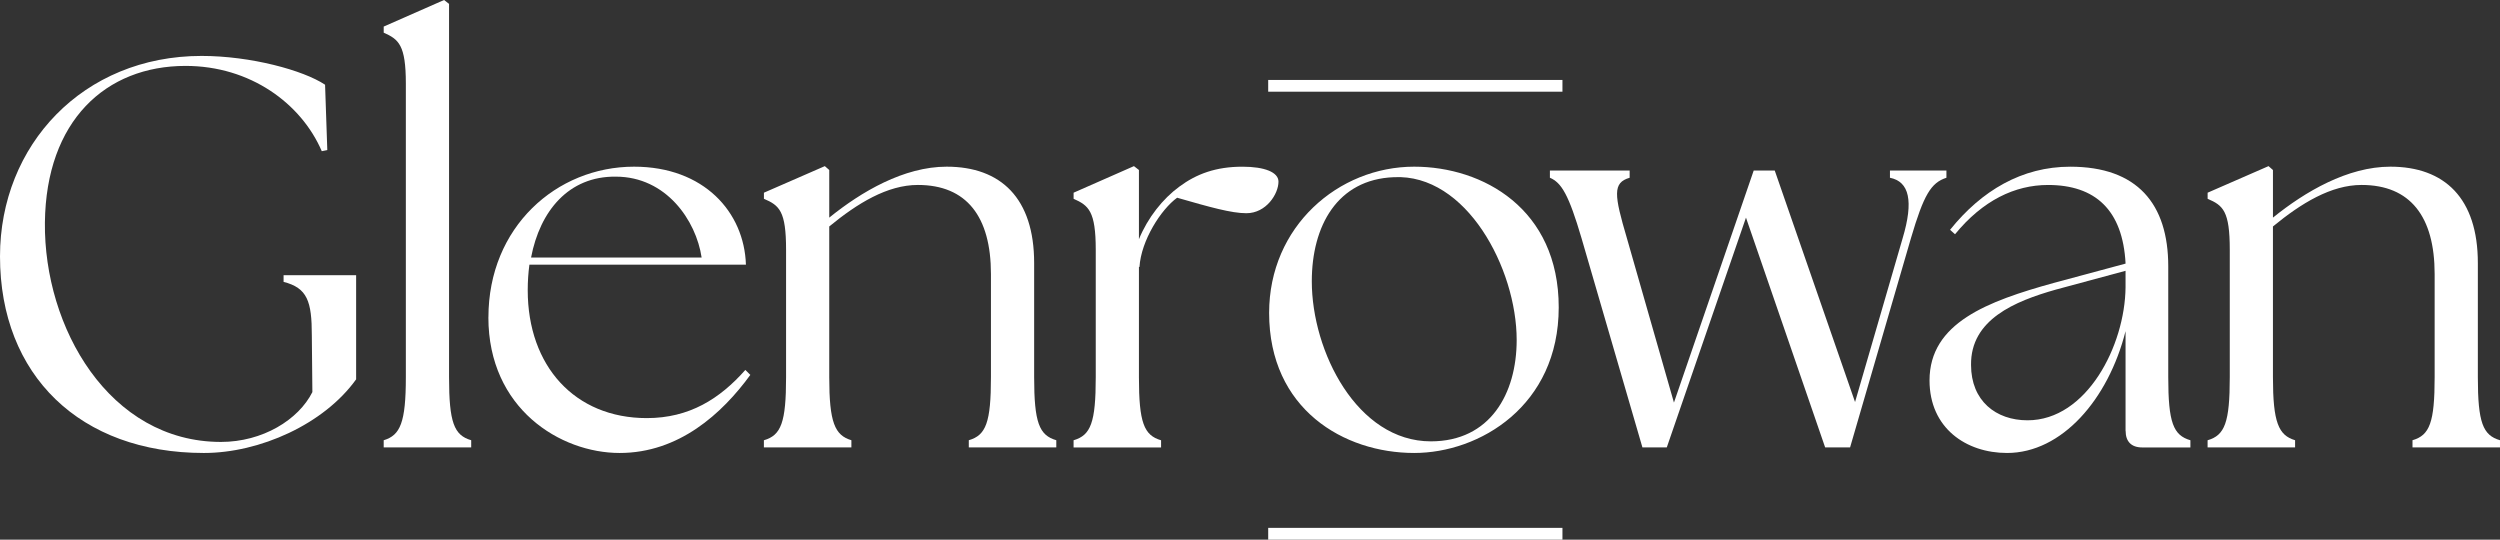 <svg xmlns="http://www.w3.org/2000/svg" id="Layer_1" viewBox="0 0 1000 215.86"><rect x="0" y="0" width="1000" height="215.86" fill="#333333" stroke="none"/><defs><style>      .st0 {        fill: #fff;      }    </style></defs><g><path class="st0" d="M0,102.56C0,58.03,33.22,22.37,80.63,22.37c19.71,0,40.76,5.76,49.4,11.52l.89,26.14-2.21.44c-8.2-19.05-28.57-34.11-54.49-34.11-31.9,0-55.82,21.93-56.26,62.69-.44,41.86,25.69,87.72,70.44,87.72,16.61,0,31.01-8.86,36.55-19.94l-.22-22.59c0-13.73-1.77-19.05-11.3-21.49v-2.66h29.02v41.64c-12.85,17.94-38.54,29.46-60.91,29.46C32.12,181.19,0,150.18,0,102.56Z"></path><path class="st0" d="M153.48,176.1c6.64-1.99,8.86-7.09,8.86-25.25V33.45c0-15.5-2.88-17.72-8.86-20.38v-2.44L177.63,0l1.99,1.55v149.29c0,18.16,1.99,23.26,8.86,25.25v2.88h-35v-2.88Z"></path><path class="st0" d="M195.37,126.92c0-36.11,27.24-60.25,58.26-60.25,27.91,0,44.08,18.16,44.74,39.21h-86.61c-.44,3.32-.67,6.65-.67,10.19,0,30.35,18.83,51.17,47.62,51.17,17.06,0,29.24-7.75,39.43-19.27l1.99,1.99c-11.3,15.5-28.57,31.23-52.28,31.23s-52.5-17.72-52.5-54.27ZM280.65,103c-2.22-14.84-14.18-32.34-34.33-32.34-18.83-.22-30.34,13.73-33.89,32.34h68.22Z"></path><path class="st0" d="M305.57,176.1c6.87-1.99,8.86-7.09,8.86-25.25v-50.95c0-15.5-2.66-17.72-8.86-20.38v-2.44l24.36-10.63,1.77,1.55v19.05c12.85-10.41,29.9-20.38,46.96-20.38,21.71,0,35,12.63,35,38.54v45.63c0,18.16,1.99,23.26,8.86,25.25v2.88h-35v-2.88c6.87-1.99,8.86-7.09,8.86-25.25v-41.2c0-23.04-9.75-35.66-29.24-35.66-12.18,0-24.14,7.31-35.44,16.61v60.25c0,18.16,2.22,23.26,8.86,25.25v2.88h-35v-2.88Z"></path><path class="st0" d="M429.44,176.1c6.87-1.99,8.86-7.09,8.86-25.25v-50.95c0-15.5-2.88-17.72-8.86-20.38v-2.44l24.14-10.63,1.99,1.55v27.69c3.54-8.64,9.53-16.17,16.17-21.04,6.87-5.09,14.62-7.97,25.25-7.97,8.86,0,14.4,2.21,14.4,5.98,0,4.87-4.87,12.63-12.85,12.63-5.98,0-14.62-2.44-27.69-6.2-6.42,4.65-14.4,17.06-15.06,27.69h-.22v44.08c0,18.16,1.99,23.26,8.86,25.25v2.88h-35v-2.88Z"></path><path class="st0" d="M507.65,125.15c0-34.55,27.69-58.48,58.03-58.48,27.47,0,57.81,16.83,57.81,56.26s-31.67,58.26-57.81,58.26c-28.13,0-58.03-17.5-58.03-56.04ZM606.67,136c0-28.57-20.16-66.67-49.17-65.12-22.59.89-32.78,19.49-32.78,41.64,0,28.13,18.16,64.02,47.62,64.02,23.7,0,34.33-19.05,34.33-40.54Z"></path><path class="st0" d="M619.96,71.1v-2.88h31.9v2.88c-6.87,1.99-6.2,6.87-1.11,24.14l18.83,65.79,31.9-92.81h8.42l32.12,92.59,19.05-65.57c4.43-14.84,2.66-22.59-5.09-24.14v-2.88h22.59v2.88c-6.2,1.99-9.08,6.87-14.18,24.14l-24.36,83.73h-9.97l-31.67-91.92-31.68,91.92h-9.74l-24.37-83.73c-5.09-17.28-7.97-22.15-12.63-24.14Z"></path><path class="st0" d="M850.22,172.33v-39.87c-6.87,27.25-25.47,48.73-47.4,48.73-16.39,0-31.01-9.97-31.01-29.02,0-23.04,23.26-31.67,49.62-38.98l28.8-7.75c-1.11-21.49-12.18-31.45-31.01-31.45-13.29,0-26.14,6.2-37.21,19.71l-1.99-1.77c12.63-15.73,28.8-25.25,48.07-25.25,26.8,0,39.21,14.84,39.21,39.87v44.3c0,18.16,1.99,23.26,8.86,25.25v2.88h-19.27c-4.43,0-6.64-2.44-6.64-6.64ZM811.01,168.12c23.7,0,38.98-29.9,39.21-53.16v-6.64l-27.91,7.53c-16.39,4.65-34.11,11.96-33.89,30.12,0,14.4,9.97,22.15,22.59,22.15Z"></path><path class="st0" d="M883.05,176.1c6.87-1.99,8.86-7.09,8.86-25.25v-50.95c0-15.5-2.66-17.72-8.86-20.38v-2.44l24.36-10.63,1.77,1.55v19.05c12.85-10.41,29.9-20.38,46.96-20.38,21.71,0,35,12.63,35,38.54v45.63c0,18.16,1.99,23.26,8.86,25.25v2.88h-35v-2.88c6.87-1.99,8.86-7.09,8.86-25.25v-41.2c0-23.04-9.75-35.66-29.24-35.66-12.18,0-24.14,7.31-35.44,16.61v60.25c0,18.16,2.22,23.26,8.86,25.25v2.88h-35v-2.88Z"></path></g><rect class="st0" x="507.28" y="211.16" width="117.7" height="4.7"></rect><rect class="st0" x="507.28" y="31.98" width="117.7" height="4.7"></rect></svg>